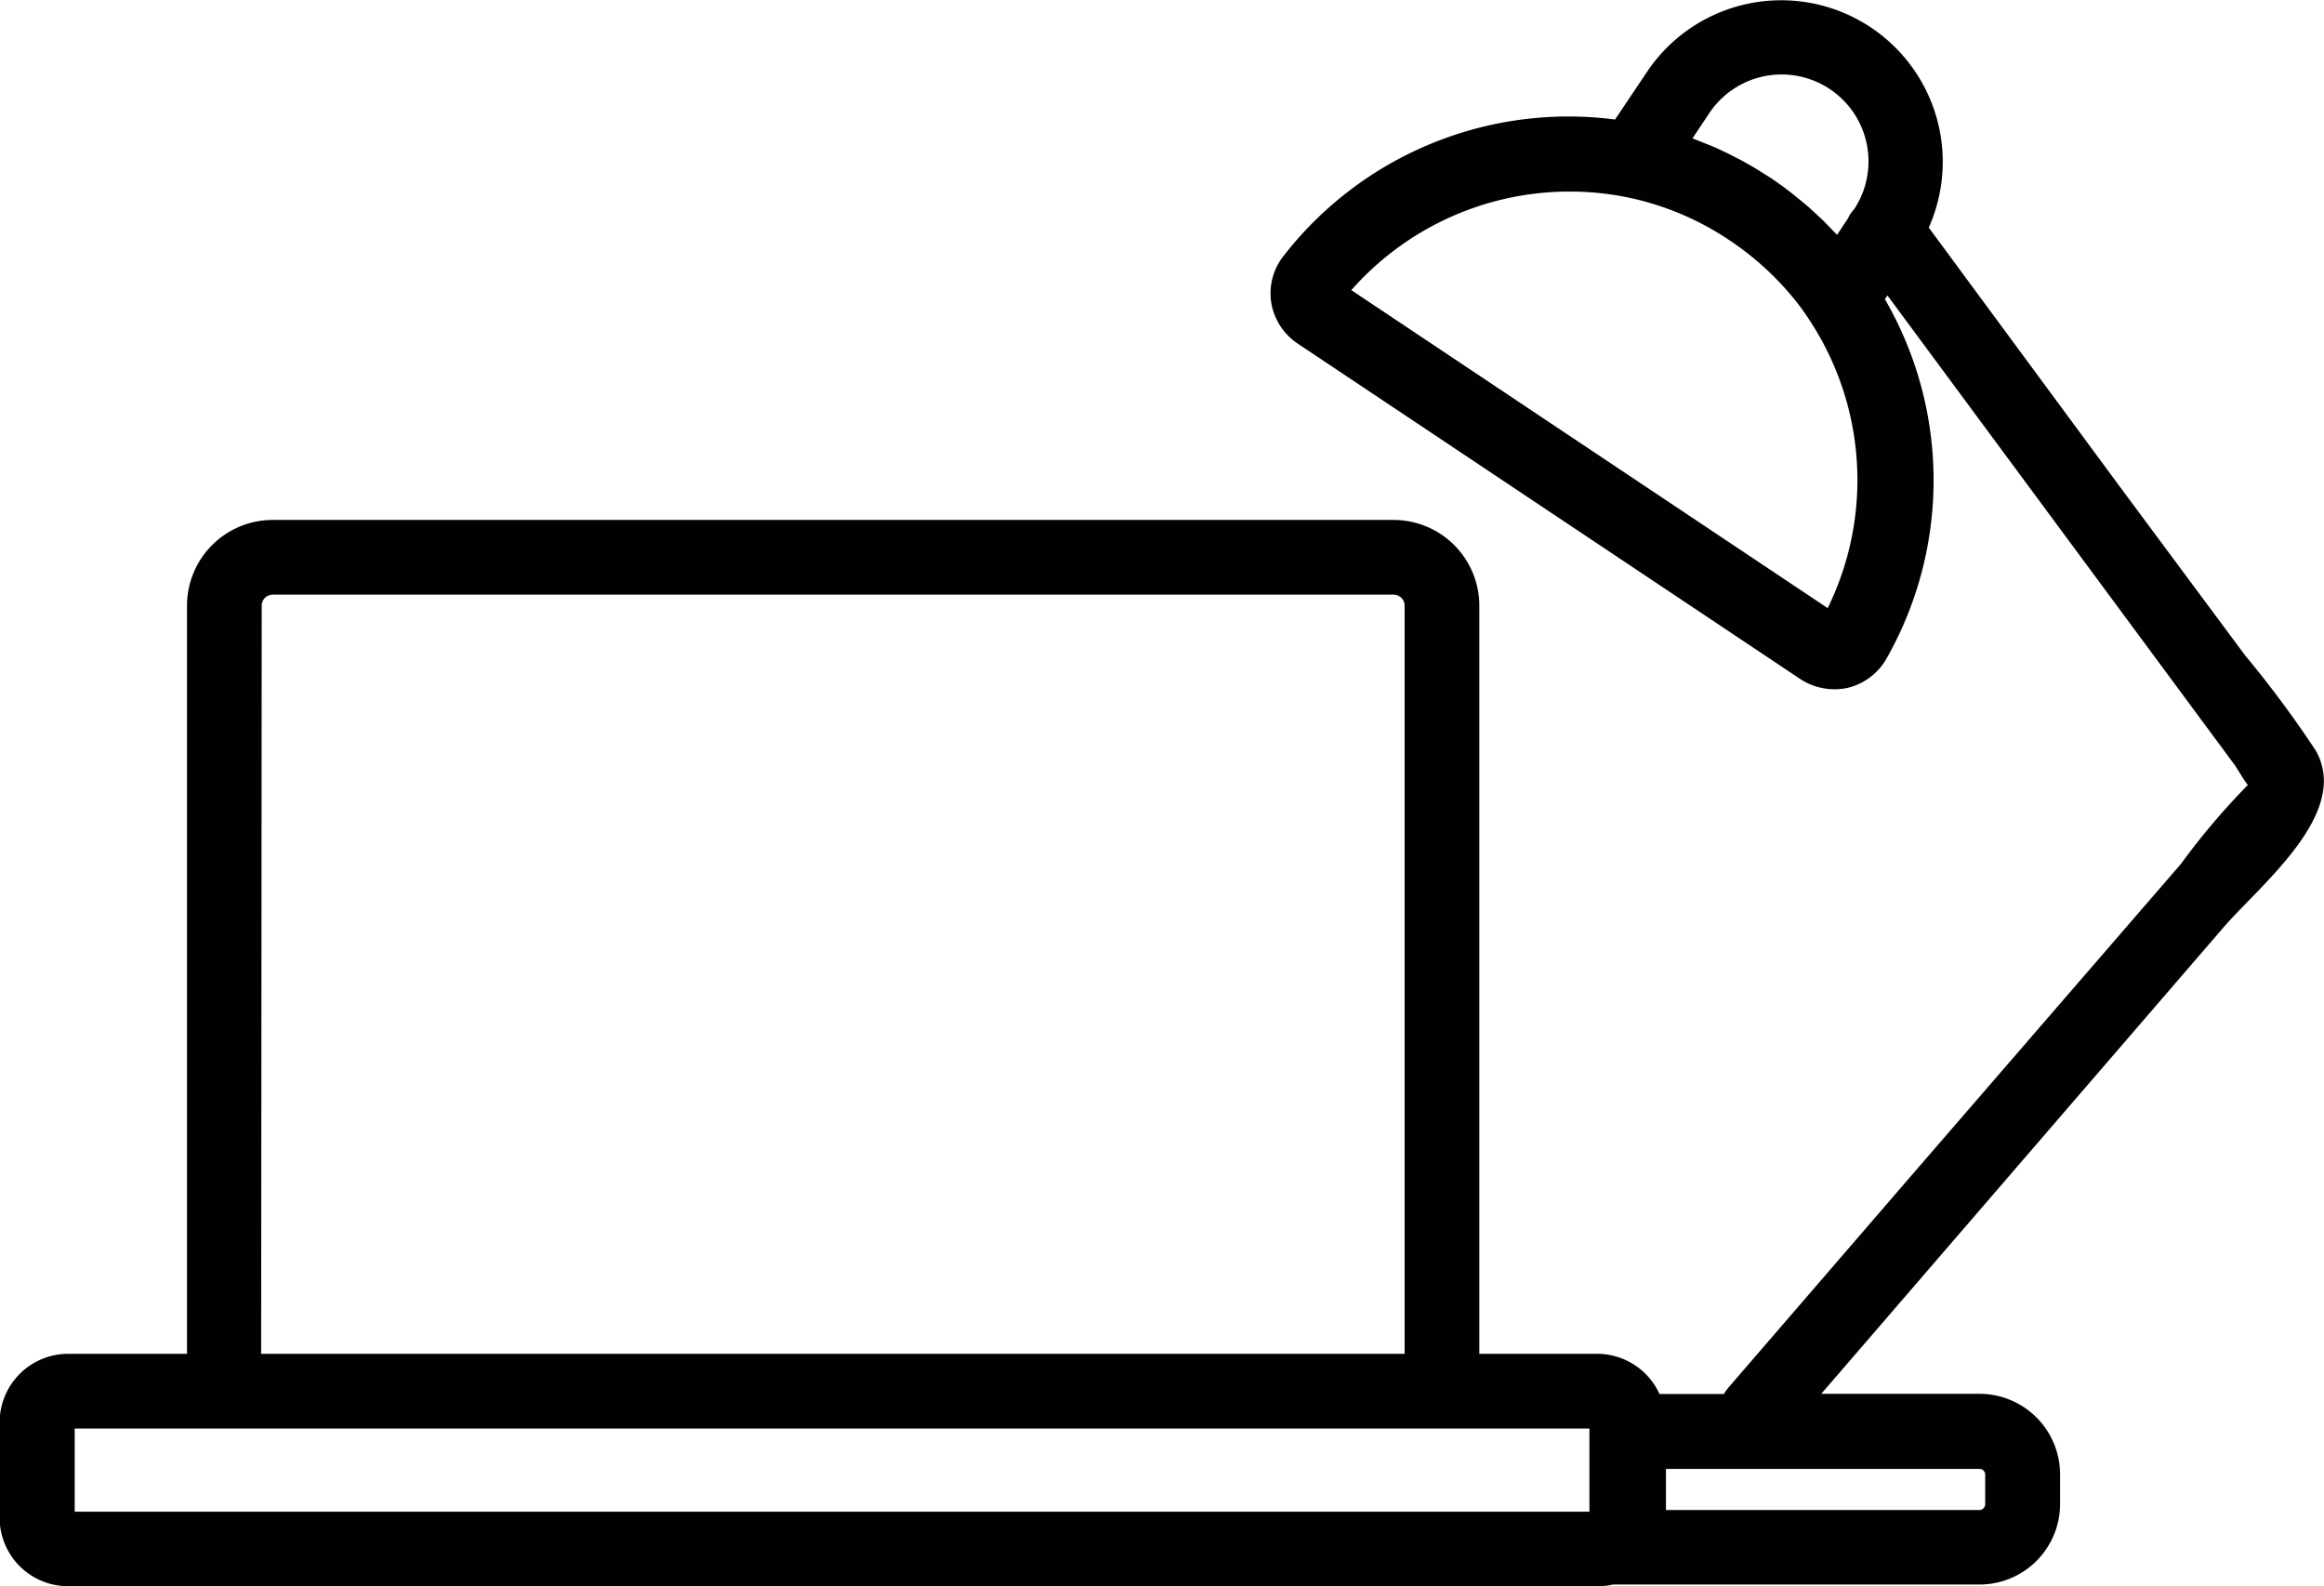 <svg xmlns="http://www.w3.org/2000/svg" viewBox="0 0 126.01 86.01"><path d="M130.75,64.43,124,55.34,113.6,41.24A8.76,8.76,0,0,0,98.32,32.8l-1.73,2.58a19.56,19.56,0,0,0-18,7.43,3.27,3.27,0,0,0-.64,2.51,3.32,3.32,0,0,0,1.42,2.2l27.27,18.2h0a3.38,3.38,0,0,0,2.58.47,3.32,3.32,0,0,0,2.07-1.55,19.58,19.58,0,0,0-.07-19.52l.14-.2,18.83,25.46c.1.13.43.72.71,1.08a38.56,38.56,0,0,0-3.62,4.27L112.87,92.39l-10.14,11.75a3.53,3.53,0,0,0-.24.34H99a3.72,3.72,0,0,0-3.38-2.18H89.23V61.74a4.65,4.65,0,0,0-4.64-4.65H23.8a4.65,4.65,0,0,0-4.64,4.65V102.3H12.73A3.72,3.72,0,0,0,9,106v5.2a3.71,3.71,0,0,0,3.71,3.7H95.66a3.75,3.75,0,0,0,.82-.09h19.87a4.37,4.37,0,0,0,4.37-4.37v-1.6a4.37,4.37,0,0,0-4.37-4.37h-8.58l21.76-25.23c2-2.34,7-6.24,5.05-9.65A58.51,58.51,0,0,0,130.75,64.43ZM101.69,35.05a4.71,4.71,0,0,1,7.86,5.2,1.76,1.76,0,0,0-.33.49l-.59.89-.11-.11-.63-.65-.27-.25-.54-.5-.3-.25-.59-.48-.27-.21c-.29-.22-.59-.43-.9-.64l-.93-.58-.3-.17c-.22-.13-.45-.25-.67-.36l-.35-.18-.67-.32-.33-.14-.86-.34-.12-.05Zm6.43,26.82L82.29,44.63a15.78,15.78,0,0,1,14.87-5.05,15.52,15.52,0,0,1,5.61,2.33A15.8,15.8,0,0,1,106.21,45a12,12,0,0,1,.86,1.16v0A15.77,15.77,0,0,1,108.12,61.87Zm-84.91-.13a.6.6,0,0,1,.59-.6H84.59a.6.6,0,0,1,.59.6V102.3h-62ZM13.07,106.35H95.2v4.51H13.07Zm103.59,2.5v1.6a.32.32,0,0,1-.31.32h-17v-2.23h17A.31.31,0,0,1,116.66,108.85ZM131.09,71.7l0,0A.05.05,0,0,1,131.09,71.7Z" transform="translate(-9.02 -28.9)" style="fill:#010101"></path></svg>